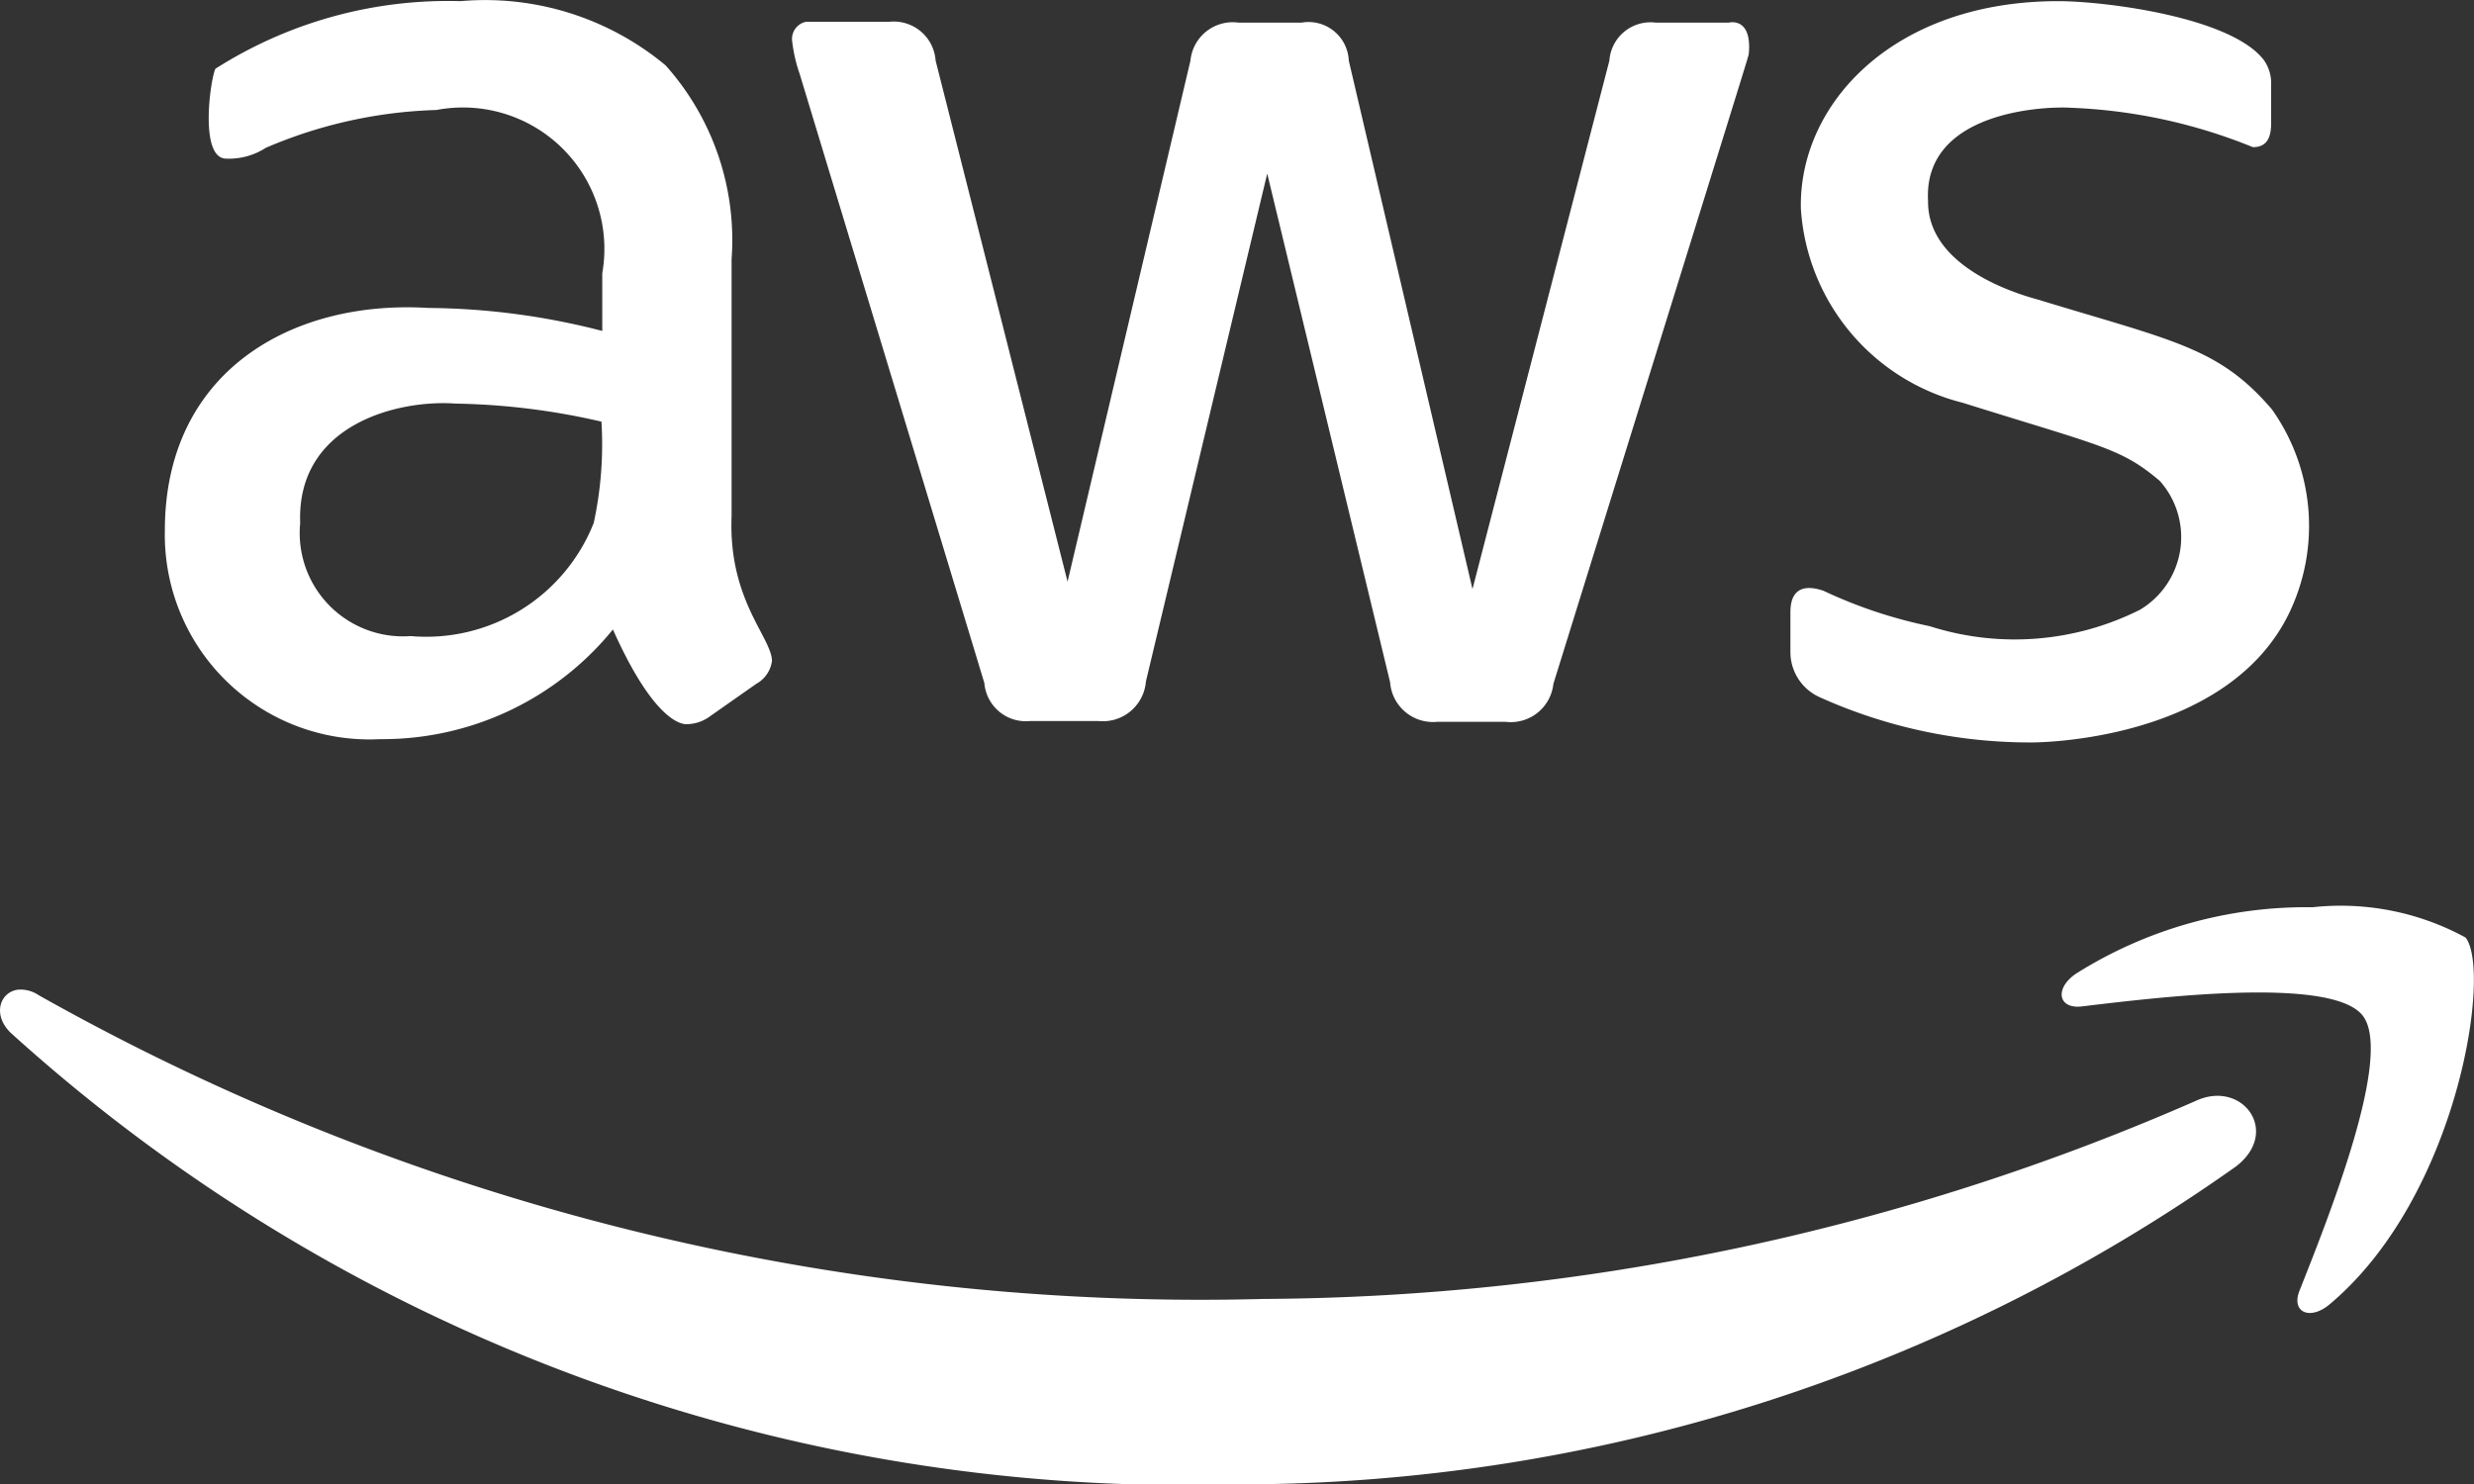 <?xml version="1.0" encoding="UTF-8"?>
<svg xmlns="http://www.w3.org/2000/svg" width="29.999" height="18.004" viewBox="0 0 29.999 18.004">
  <rect x="0" y="0" width="29.999" height="18.004" fill="#333333" stroke="none"/>
  <path id="icons8-amazon-web-services" d="M6.584,9.01a5.247,5.247,0,0,0-2.971.82c-.06.12-.2,1.09.131,1.09a.822.822,0,0,0,.48-.131,5.639,5.639,0,0,1,2.07-.459,1.715,1.715,0,0,1,2.01,1.98v.7a8.635,8.635,0,0,0-2.111-.279C4.533,12.63,3,13.506,3,15.43a2.482,2.482,0,0,0,2.613,2.531,3.6,3.6,0,0,0,2.82-1.33c.55,1.23.9,1.148.91,1.148a.478.478,0,0,0,.26-.09l.57-.4a.371.371,0,0,0,.189-.279c-.01-.29-.53-.74-.49-1.75V12.141a3.179,3.179,0,0,0-.8-2.352A3.42,3.42,0,0,0,6.584,9.01Zm19.373,0c-2,0-3.149,1.25-3.119,2.52A2.6,2.6,0,0,0,24.8,13.881c1.69.53,1.921.549,2.391.949a1.026,1.026,0,0,1-.24,1.561,3.384,3.384,0,0,1-2.551.2,5.736,5.736,0,0,1-1.289-.43c-.12-.04-.4-.11-.4.26v.49a.6.6,0,0,0,.35.539,6.2,6.2,0,0,0,2.58.551c.04,0,2.339,0,3.109-1.551a2.441,2.441,0,0,0-.2-2.488c-.64-.75-1.19-.83-2.83-1.33-.14-.04-1.35-.351-1.34-1.2-.06-1.09,1.42-1.149,1.73-1.129a6.5,6.5,0,0,1,2.209.478c.15,0,.221-.089.221-.289v-.461a.487.487,0,0,0-.09-.309C28.047,9.2,26.517,9.01,25.957,9.01Zm-15.18.25a.212.212,0,0,0-.17.24,1.837,1.837,0,0,0,.09.391l2.24,7.389a.505.505,0,0,0,.559.461h.82a.524.524,0,0,0,.58-.48l1.471-6.16,1.49,6.17a.521.521,0,0,0,.57.48h.83a.52.52,0,0,0,.58-.461c2.52-8.11,2.349-7.559,2.369-7.639.04-.42-.2-.391-.24-.381h-.891a.5.5,0,0,0-.559.461l-1.66,6.41-1.5-6.41a.489.489,0,0,0-.57-.461h-.77a.515.515,0,0,0-.58.461l-1.49,6.32-1.6-6.32a.509.509,0,0,0-.561-.471ZM6.523,13.891a8.414,8.414,0,0,1,1.771.219A4.493,4.493,0,0,1,8.2,15.34a2.184,2.184,0,0,1-2.219,1.371,1.253,1.253,0,0,1-1.34-1.371C4.595,14.14,5.833,13.841,6.523,13.891ZM29.041,20a5.234,5.234,0,0,0-2.871.808c-.258.179-.213.428.074.395.94-.113,3.032-.367,3.406.111s-.415,2.45-.764,3.332c-.108.263.12.372.361.172,1.564-1.31,1.97-4.056,1.65-4.451A3.161,3.161,0,0,0,29.041,20ZM1.217,21c-.218.03-.312.306-.084.525A21.194,21.194,0,0,0,15.973,27a20.928,20.928,0,0,0,12.142-3.857c.543-.419.08-1.047-.476-.8a28.545,28.545,0,0,1-11.324,2.408A28.7,28.7,0,0,1,1.469,21.066.389.389,0,0,0,1.217,21Z" transform="translate(-1.001 -8.996)" fill="#fff"></path>
</svg>

